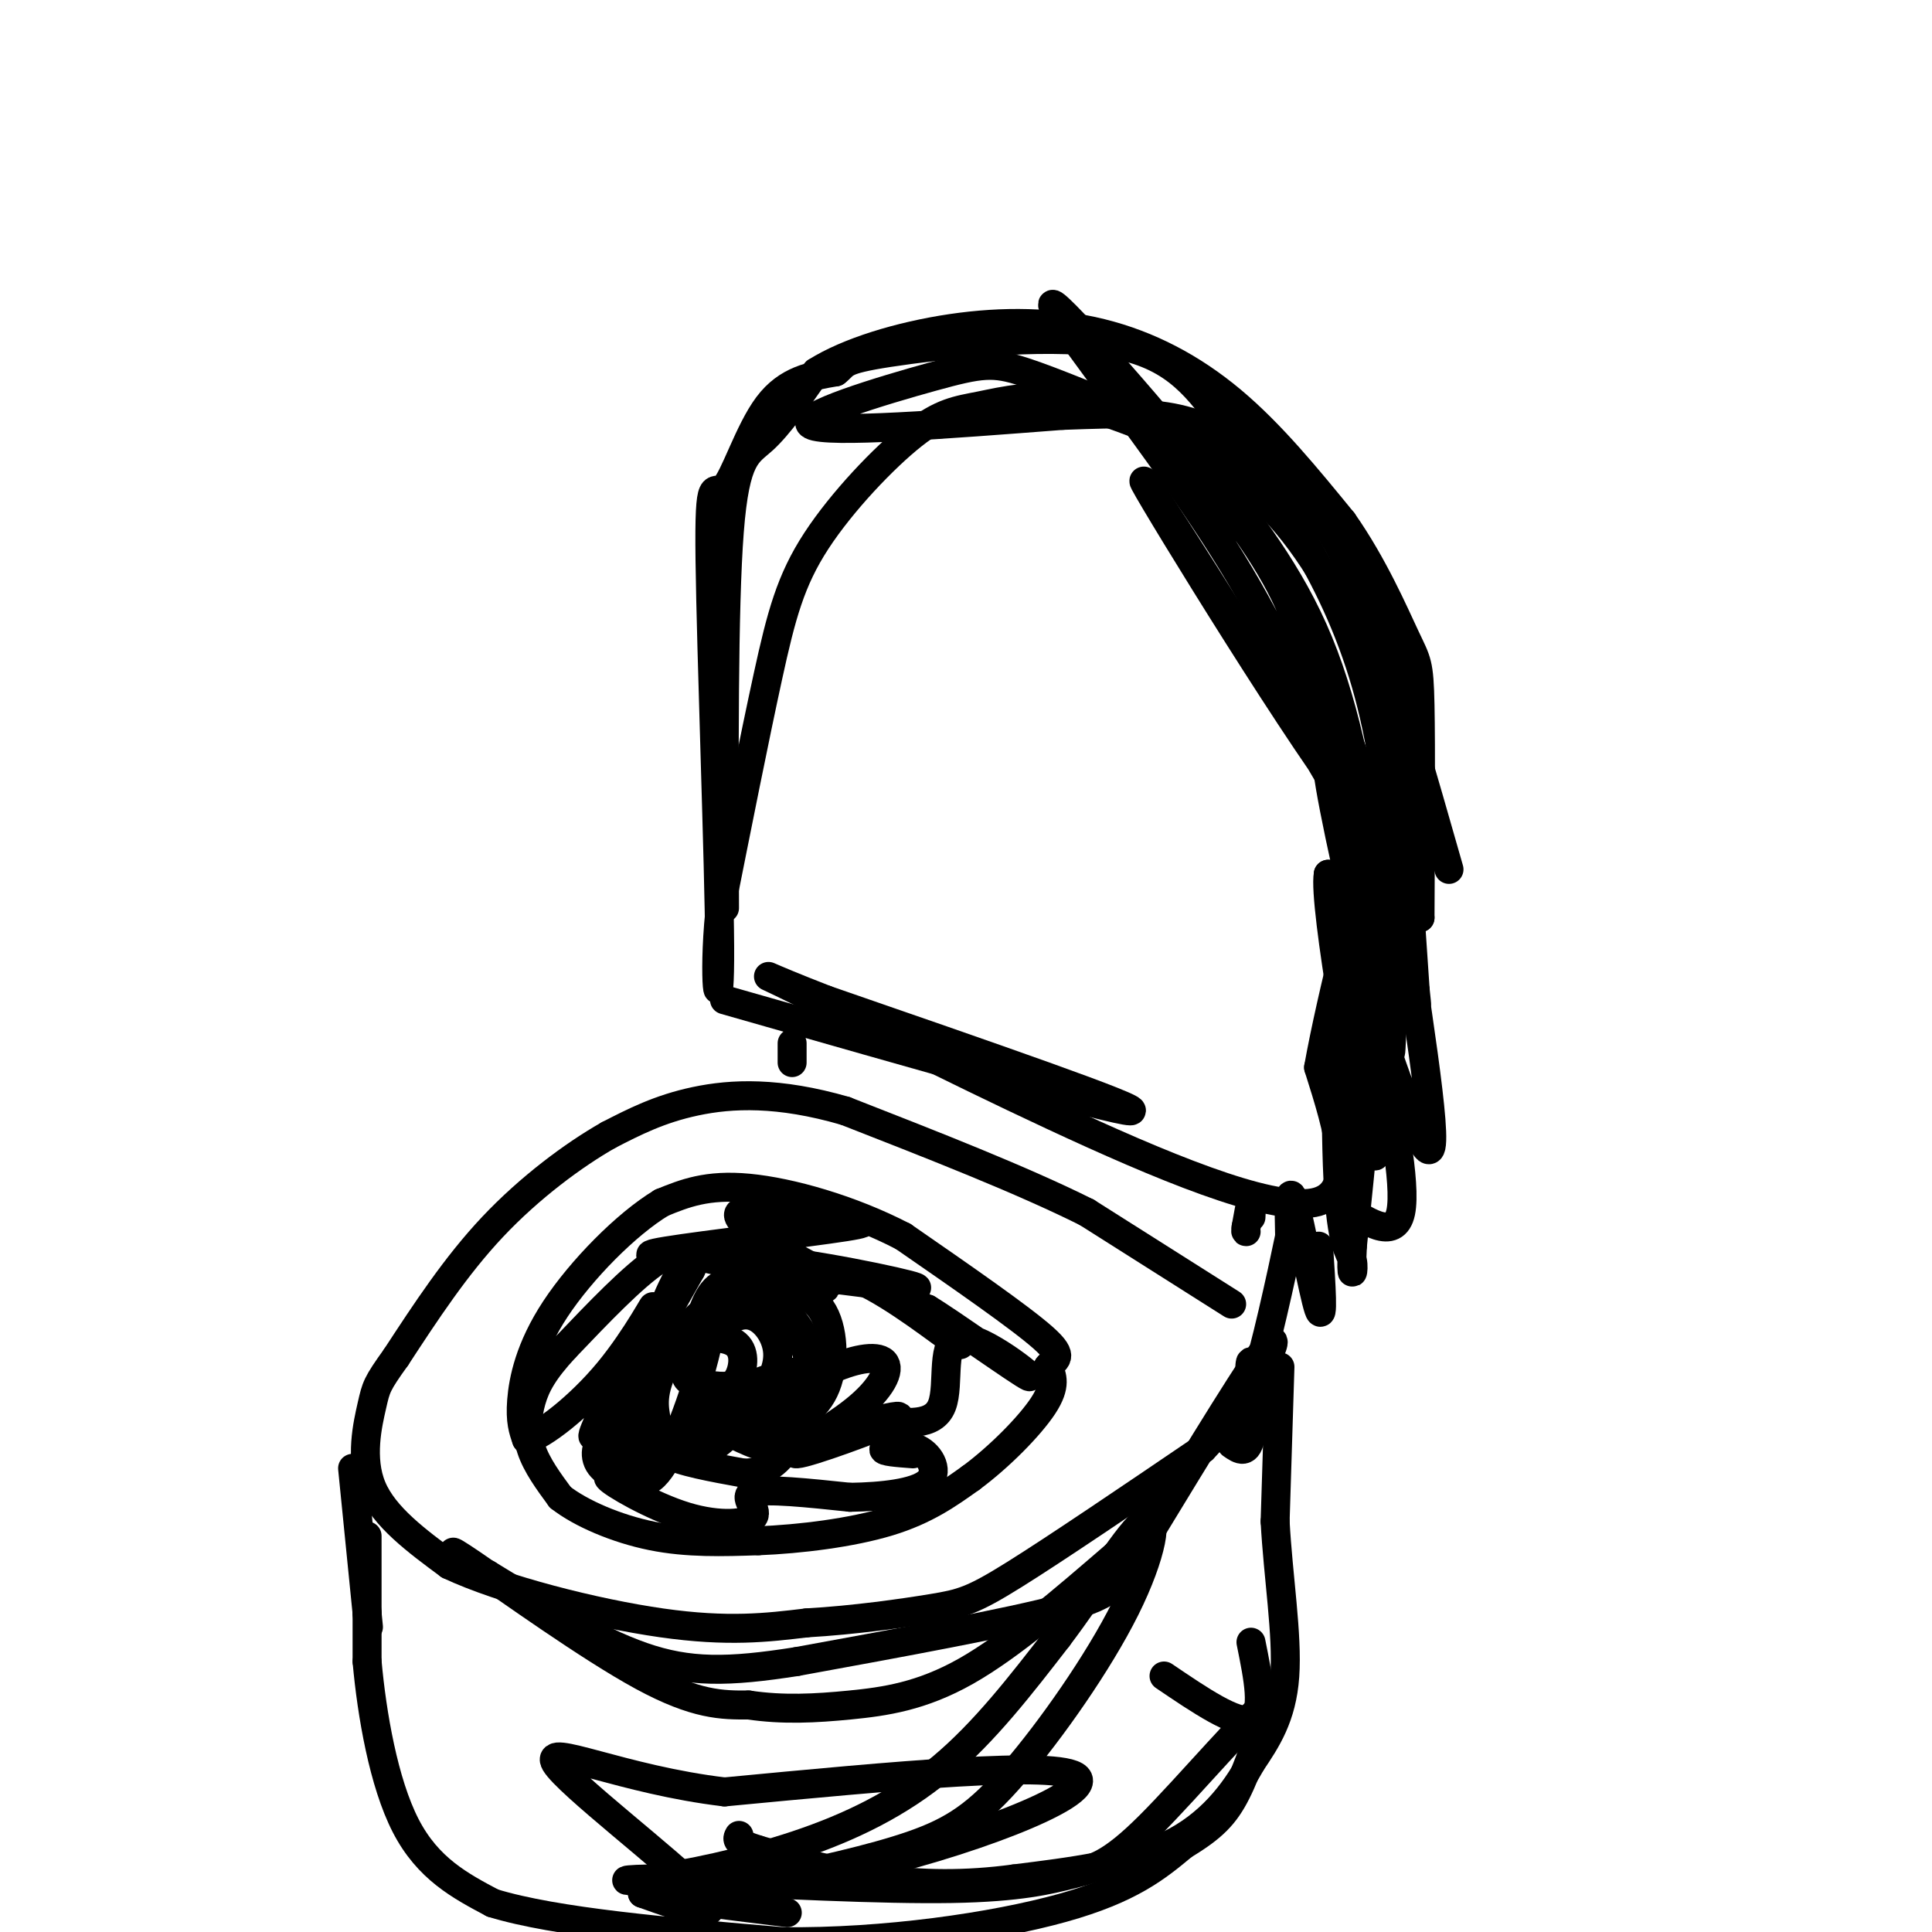 <svg viewBox='0 0 400 400' version='1.1' xmlns='http://www.w3.org/2000/svg' xmlns:xlink='http://www.w3.org/1999/xlink'><g fill='none' stroke='#000000' stroke-width='6' stroke-linecap='round' stroke-linejoin='round'><path d='M150,188c-0.111,-31.133 -0.222,-62.267 1,-78c1.222,-15.733 3.778,-16.067 7,-19c3.222,-2.933 7.111,-8.467 11,-14'/><path d='M169,77c6.522,-4.121 17.325,-7.424 28,-9c10.675,-1.576 21.220,-1.424 31,1c9.780,2.424 18.794,7.121 27,14c8.206,6.879 15.603,15.939 23,25'/><path d='M278,108c6.321,8.988 10.625,18.958 13,24c2.375,5.042 2.821,5.155 3,14c0.179,8.845 0.089,26.423 0,44'/><path d='M294,190c-0.096,2.077 -0.335,-14.732 -4,-31c-3.665,-16.268 -10.756,-31.995 -18,-43c-7.244,-11.005 -14.641,-17.287 -23,-22c-8.359,-4.713 -17.679,-7.856 -27,-11'/><path d='M222,83c-7.921,-1.560 -14.225,0.041 -19,1c-4.775,0.959 -8.022,1.278 -14,6c-5.978,4.722 -14.686,13.848 -20,22c-5.314,8.152 -7.232,15.329 -10,28c-2.768,12.671 -6.384,30.835 -10,49'/><path d='M149,189c-1.403,13.844 0.088,23.953 0,7c-0.088,-16.953 -1.756,-60.967 -2,-80c-0.244,-19.033 0.934,-13.086 3,-15c2.066,-1.914 5.019,-11.690 9,-17c3.981,-5.310 8.991,-6.155 14,-7'/><path d='M173,77c2.252,-1.697 0.881,-2.441 11,-4c10.119,-1.559 31.728,-3.934 45,-2c13.272,1.934 18.207,8.178 24,16c5.793,7.822 12.444,17.221 18,27c5.556,9.779 10.016,19.937 13,32c2.984,12.063 4.492,26.032 6,40'/><path d='M290,186c0.992,8.570 0.472,9.997 -3,2c-3.472,-7.997 -9.894,-25.416 -16,-40c-6.106,-14.584 -11.894,-26.332 -24,-44c-12.106,-17.668 -30.528,-41.257 -29,-41c1.528,0.257 23.008,24.359 35,40c11.992,15.641 14.496,22.820 17,30'/><path d='M270,133c8.340,17.541 20.689,46.392 11,35c-9.689,-11.392 -41.416,-63.029 -44,-68c-2.584,-4.971 23.976,36.722 36,57c12.024,20.278 9.512,19.139 7,18'/><path d='M280,175c-0.568,-3.195 -5.489,-20.182 -5,-15c0.489,5.182 6.389,32.533 9,40c2.611,7.467 1.934,-4.951 0,-20c-1.934,-15.049 -5.124,-32.728 -11,-47c-5.876,-14.272 -14.438,-25.136 -23,-36'/><path d='M250,97c-5.717,-7.543 -8.510,-8.400 -15,-11c-6.490,-2.600 -16.678,-6.944 -23,-9c-6.322,-2.056 -8.779,-1.823 -19,1c-10.221,2.823 -28.206,8.235 -25,10c3.206,1.765 27.603,-0.118 52,-2'/><path d='M220,86c12.800,-0.460 18.800,-0.609 25,1c6.200,1.609 12.600,4.978 17,8c4.400,3.022 6.800,5.698 10,10c3.200,4.302 7.200,10.229 12,23c4.800,12.771 10.400,32.385 16,52'/><path d='M288,188c-0.156,17.044 -0.311,34.089 0,29c0.311,-5.089 1.089,-32.311 2,-38c0.911,-5.689 1.956,10.156 3,26'/><path d='M293,205c0.500,4.500 0.250,2.750 0,1'/><path d='M150,207c40.250,11.500 80.500,23.000 84,23c3.500,0.000 -29.750,-11.500 -63,-23'/><path d='M171,207c-13.459,-5.211 -15.608,-6.737 -6,-2c9.608,4.737 30.971,15.737 53,26c22.029,10.263 44.722,19.789 54,18c9.278,-1.789 5.139,-14.895 1,-28'/><path d='M273,221c2.732,-15.266 9.062,-39.432 12,-49c2.938,-9.568 2.483,-4.537 5,14c2.517,18.537 8.005,50.582 6,52c-2.005,1.418 -11.502,-27.791 -21,-57'/><path d='M275,181c-1.121,5.922 6.576,49.226 9,57c2.424,7.774 -0.424,-19.984 -1,-32c-0.576,-12.016 1.121,-8.290 1,3c-0.121,11.290 -2.061,30.145 -4,49'/><path d='M280,258c-0.439,8.429 0.462,5.002 0,3c-0.462,-2.002 -2.289,-2.578 -3,-17c-0.711,-14.422 -0.307,-42.691 1,-52c1.307,-9.309 3.516,0.340 5,8c1.484,7.660 2.242,13.330 3,19'/><path d='M286,219c1.933,10.156 5.267,26.044 4,32c-1.267,5.956 -7.133,1.978 -13,-2'/><path d='M259,252c0.083,-1.667 0.167,-3.333 0,-3c-0.167,0.333 -0.583,2.667 -1,5'/><path d='M258,254c-0.167,1.000 -0.083,1.000 0,1'/><path d='M164,216c0.000,0.000 0.000,4.000 0,4'/><path d='M255,270c0.000,0.000 -30.000,-19.000 -30,-19'/><path d='M225,251c-13.333,-6.667 -31.667,-13.833 -50,-21'/><path d='M175,230c-13.867,-4.022 -23.533,-3.578 -31,-2c-7.467,1.578 -12.733,4.289 -18,7'/><path d='M126,235c-7.244,4.111 -16.356,10.889 -24,19c-7.644,8.111 -13.822,17.556 -20,27'/><path d='M82,281c-4.036,5.619 -4.125,6.167 -5,10c-0.875,3.833 -2.536,10.952 0,17c2.536,6.048 9.268,11.024 16,16'/><path d='M93,324c10.933,5.156 30.267,10.044 44,12c13.733,1.956 21.867,0.978 30,0'/><path d='M167,336c9.976,-0.571 19.917,-2.000 26,-3c6.083,-1.000 8.310,-1.571 17,-7c8.690,-5.429 23.845,-15.714 39,-26'/><path d='M249,300c10.333,-10.756 16.667,-24.644 14,-22c-2.667,2.644 -14.333,21.822 -26,41'/><path d='M237,319c-5.378,9.000 -5.822,11.000 -17,14c-11.178,3.000 -33.089,7.000 -55,11'/><path d='M165,344c-14.244,2.244 -22.356,2.356 -32,-1c-9.644,-3.356 -20.822,-10.178 -32,-17'/><path d='M101,326c-7.452,-4.381 -10.083,-6.833 -3,-2c7.083,4.833 23.881,16.952 35,23c11.119,6.048 16.560,6.024 22,6'/><path d='M155,353c7.095,1.060 13.833,0.708 21,0c7.167,-0.708 14.762,-1.774 24,-7c9.238,-5.226 20.119,-14.613 31,-24'/><path d='M231,322c7.000,-6.667 9.000,-11.333 11,-16'/><path d='M147,259c-3.000,-0.667 -6.000,-1.333 -11,2c-5.000,3.333 -12.000,10.667 -19,18'/><path d='M117,279c-4.452,4.798 -6.083,7.792 -7,11c-0.917,3.208 -1.119,6.631 0,10c1.119,3.369 3.560,6.685 6,10'/><path d='M116,310c4.178,3.289 11.622,6.511 19,8c7.378,1.489 14.689,1.244 22,1'/><path d='M157,319c8.667,-0.333 19.333,-1.667 27,-4c7.667,-2.333 12.333,-5.667 17,-9'/><path d='M201,306c5.933,-4.378 12.267,-10.822 15,-15c2.733,-4.178 1.867,-6.089 1,-8'/><path d='M217,283c1.222,-1.644 3.778,-1.756 -1,-6c-4.778,-4.244 -16.889,-12.622 -29,-21'/><path d='M187,256c-10.822,-5.622 -23.378,-9.178 -32,-10c-8.622,-0.822 -13.311,1.089 -18,3'/><path d='M137,249c-7.333,4.405 -16.667,13.917 -22,22c-5.333,8.083 -6.667,14.738 -7,19c-0.333,4.262 0.333,6.131 1,8'/><path d='M109,298c3.281,-0.782 10.984,-6.737 17,-14c6.016,-7.263 10.344,-15.833 9,-13c-1.344,2.833 -8.362,17.071 -11,23c-2.638,5.929 -0.897,3.551 3,-3c3.897,-6.551 9.948,-17.276 16,-28'/><path d='M143,263c2.888,-5.688 2.109,-5.908 0,-3c-2.109,2.908 -5.548,8.942 -8,18c-2.452,9.058 -3.916,21.138 -3,26c0.916,4.862 4.213,2.506 8,-6c3.787,-8.506 8.064,-23.160 7,-26c-1.064,-2.840 -7.471,6.136 -10,12c-2.529,5.864 -1.181,8.617 -1,11c0.181,2.383 -0.805,4.395 2,6c2.805,1.605 9.403,2.802 16,4'/><path d='M154,305c4.410,-0.032 7.434,-2.112 10,-7c2.566,-4.888 4.673,-12.584 3,-18c-1.673,-5.416 -7.127,-8.552 -12,-9c-4.873,-0.448 -9.164,1.793 -11,6c-1.836,4.207 -1.218,10.379 2,14c3.218,3.621 9.036,4.690 14,4c4.964,-0.690 9.072,-3.141 11,-8c1.928,-4.859 1.674,-12.128 -1,-16c-2.674,-3.872 -7.768,-4.347 -12,-5c-4.232,-0.653 -7.601,-1.483 -10,1c-2.399,2.483 -3.828,8.281 -4,13c-0.172,4.719 0.914,8.360 2,12'/><path d='M146,292c1.636,3.006 4.726,4.520 8,6c3.274,1.480 6.734,2.924 10,-1c3.266,-3.924 6.339,-13.217 2,-21c-4.339,-7.783 -16.091,-14.057 -11,-15c5.091,-0.943 27.026,3.445 33,5c5.974,1.555 -4.013,0.278 -14,-1'/><path d='M174,265c-7.632,-3.087 -19.714,-10.305 -21,-13c-1.286,-2.695 8.222,-0.867 16,0c7.778,0.867 13.825,0.772 6,2c-7.825,1.228 -29.521,3.779 -37,5c-7.479,1.221 -0.739,1.110 6,1'/><path d='M144,260c6.704,1.493 20.462,4.727 25,6c4.538,1.273 -0.146,0.587 -3,0c-2.854,-0.587 -3.878,-1.075 -2,-2c1.878,-0.925 6.660,-2.288 14,1c7.340,3.288 17.240,11.225 20,13c2.760,1.775 -1.620,-2.613 -6,-7'/><path d='M192,271c4.654,2.786 19.289,13.252 21,14c1.711,0.748 -9.501,-8.222 -14,-8c-4.499,0.222 -2.285,9.635 -4,14c-1.715,4.365 -7.357,3.683 -13,3'/><path d='M182,294c0.041,-0.064 6.645,-1.723 3,0c-3.645,1.723 -17.538,6.830 -20,7c-2.462,0.170 6.509,-4.595 12,-9c5.491,-4.405 7.503,-8.449 6,-10c-1.503,-1.551 -6.520,-0.610 -12,2c-5.480,2.610 -11.423,6.889 -13,8c-1.577,1.111 1.211,-0.944 4,-3'/><path d='M162,289c2.298,-1.772 6.042,-4.700 4,-5c-2.042,-0.300 -9.872,2.030 -15,5c-5.128,2.970 -7.556,6.582 -8,9c-0.444,2.418 1.095,3.643 4,2c2.905,-1.643 7.178,-6.155 10,-10c2.822,-3.845 4.195,-7.024 4,-10c-0.195,-2.976 -1.958,-5.751 -4,-7c-2.042,-1.249 -4.362,-0.974 -7,1c-2.638,1.974 -5.595,5.647 -7,8c-1.405,2.353 -1.259,3.387 0,4c1.259,0.613 3.629,0.807 6,1'/><path d='M149,287c1.733,0.109 3.064,-0.118 4,-2c0.936,-1.882 1.475,-5.419 -1,-7c-2.475,-1.581 -7.964,-1.207 -12,0c-4.036,1.207 -6.619,3.246 -9,5c-2.381,1.754 -4.561,3.224 -4,7c0.561,3.776 3.862,9.857 4,11c0.138,1.143 -2.886,-2.654 -5,-3c-2.114,-0.346 -3.318,2.758 -2,5c1.318,2.242 5.159,3.621 9,5'/><path d='M133,308c-0.920,-0.143 -7.719,-3.000 -7,-2c0.719,1.000 8.956,5.856 16,8c7.044,2.144 12.897,1.577 14,0c1.103,-1.577 -2.542,-4.165 0,-5c2.542,-0.835 11.271,0.082 20,1'/><path d='M176,310c6.708,-0.104 13.478,-0.863 16,-3c2.522,-2.137 0.794,-5.652 -2,-7c-2.794,-1.348 -6.656,-0.528 -7,0c-0.344,0.528 2.828,0.764 6,1'/><path d='M265,283c0.000,0.000 -1.000,32.000 -1,32'/><path d='M264,315c0.600,11.289 2.600,23.511 2,32c-0.600,8.489 -3.800,13.244 -7,18'/><path d='M259,365c-3.444,6.267 -8.556,12.933 -17,17c-8.444,4.067 -20.222,5.533 -32,7'/><path d='M210,389c-10.089,1.356 -19.311,1.244 -28,0c-8.689,-1.244 -16.844,-3.622 -25,-6'/><path d='M157,383c-4.833,-1.500 -4.417,-2.250 -4,-3'/><path d='M73,304c0.000,0.000 3.000,30.000 3,30'/><path d='M76,334c0.500,5.000 0.250,2.500 0,0'/><path d='M76,318c0.000,0.000 0.000,26.000 0,26'/><path d='M76,344c0.978,10.889 3.422,25.111 8,34c4.578,8.889 11.289,12.444 18,16'/><path d='M102,394c13.000,4.000 36.500,6.000 60,8'/><path d='M162,402c21.111,0.267 43.889,-3.067 58,-7c14.111,-3.933 19.556,-8.467 25,-13'/><path d='M245,382c6.022,-3.622 8.578,-6.178 11,-11c2.422,-4.822 4.711,-11.911 7,-19'/><path d='M263,352c-3.820,2.397 -16.869,17.890 -25,26c-8.131,8.110 -11.343,8.837 -16,10c-4.657,1.163 -10.759,2.761 -25,3c-14.241,0.239 -36.620,-0.880 -59,-2'/><path d='M138,389c-11.223,-0.054 -9.781,0.810 -3,0c6.781,-0.810 18.903,-3.295 30,-7c11.097,-3.705 21.171,-8.630 30,-16c8.829,-7.370 16.415,-17.185 24,-27'/><path d='M219,339c7.721,-10.210 15.025,-22.236 18,-24c2.975,-1.764 1.622,6.733 -4,18c-5.622,11.267 -15.514,25.303 -23,34c-7.486,8.697 -12.568,12.056 -21,15c-8.432,2.944 -20.216,5.472 -32,8'/><path d='M157,390c-12.010,1.394 -26.033,0.879 -24,1c2.033,0.121 20.124,0.879 43,-4c22.876,-4.879 50.536,-15.394 47,-19c-3.536,-3.606 -38.268,-0.303 -73,3'/><path d='M150,371c-21.143,-2.500 -37.500,-10.250 -35,-6c2.500,4.250 23.857,20.500 30,27c6.143,6.500 -2.929,3.250 -12,0'/><path d='M133,392c3.000,0.667 16.500,2.333 30,4'/><path d='M259,340c1.500,7.417 3.000,14.833 0,16c-3.000,1.167 -10.500,-3.917 -18,-9'/><path d='M273,258c0.533,8.089 1.067,16.178 0,13c-1.067,-3.178 -3.733,-17.622 -5,-22c-1.267,-4.378 -1.133,1.311 -1,7'/><path d='M267,256c-1.667,8.065 -5.333,24.729 -7,29c-1.667,4.271 -1.333,-3.850 -1,-3c0.333,0.850 0.667,10.671 0,15c-0.667,4.329 -2.333,3.164 -4,2'/></g>
</svg>